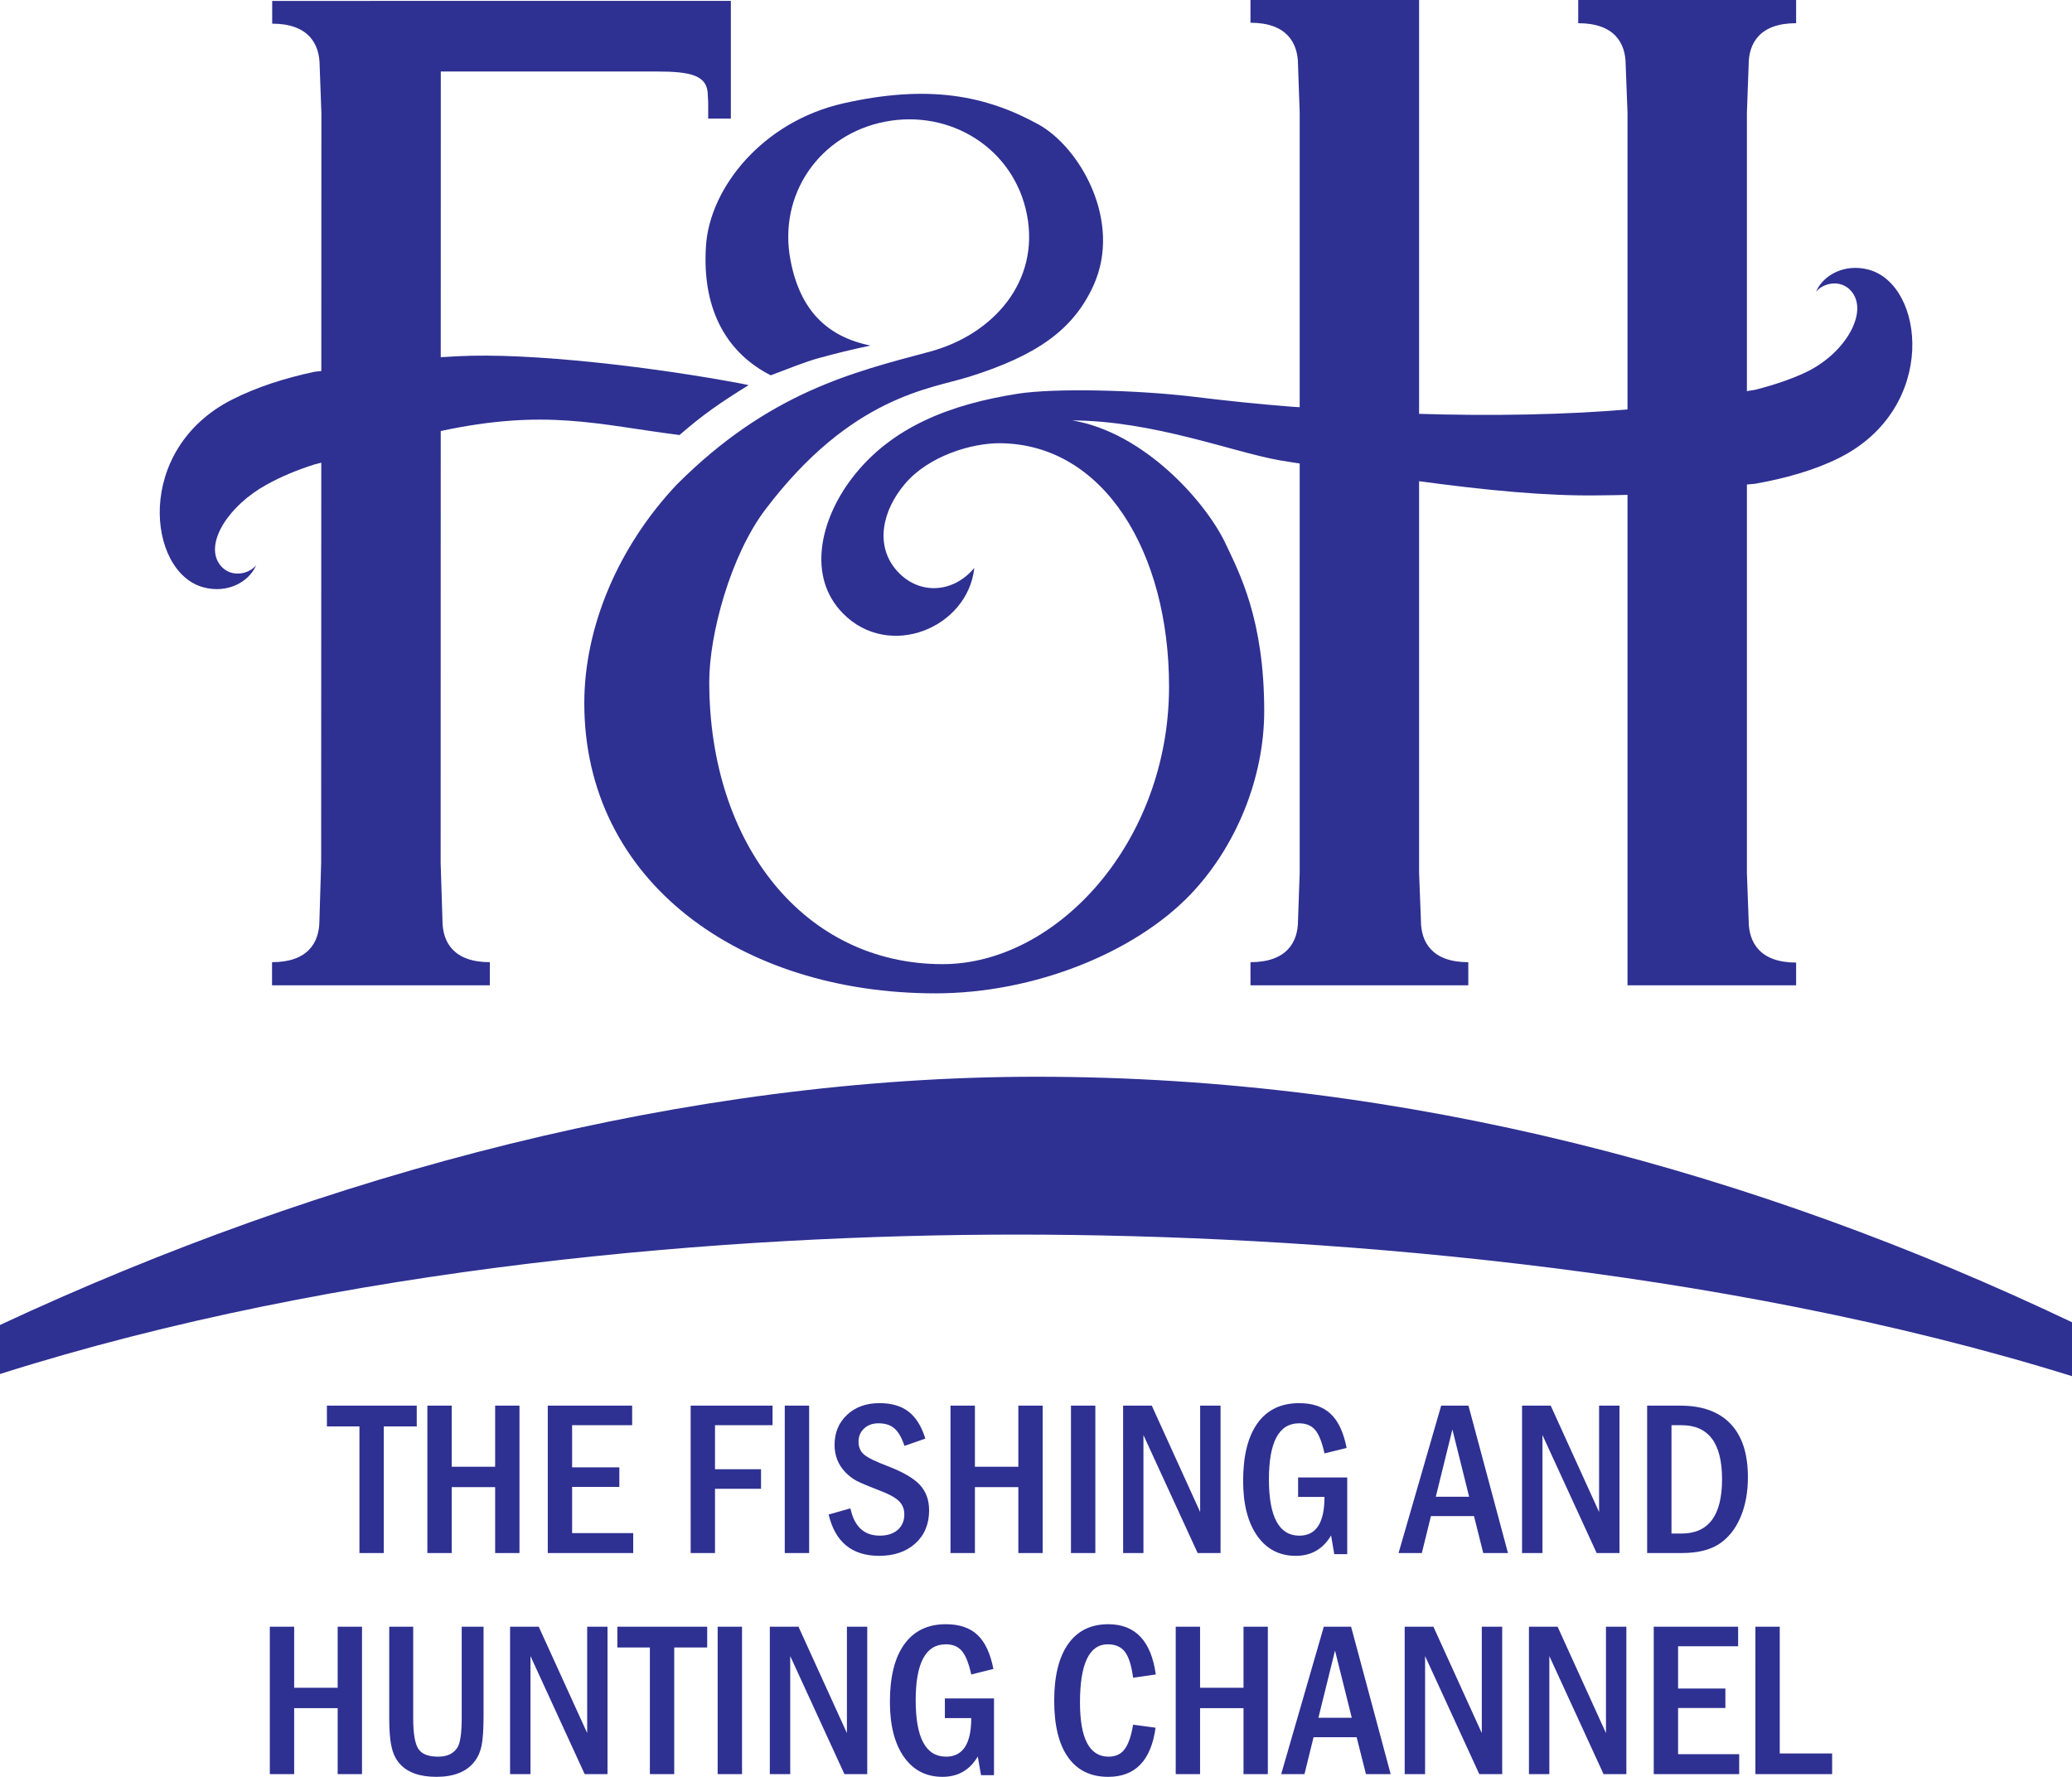 <?xml version="1.0" encoding="UTF-8" standalone="no"?>
<!-- Created with Inkscape (http://www.inkscape.org/) -->

<svg
   xmlns:dc="http://purl.org/dc/elements/1.1/"
   xmlns:cc="http://creativecommons.org/ns#"
   xmlns:rdf="http://www.w3.org/1999/02/22-rdf-syntax-ns#"
   xmlns:svg="http://www.w3.org/2000/svg"
   xmlns="http://www.w3.org/2000/svg"
   xmlns:xlink="http://www.w3.org/1999/xlink"
   xmlns:sodipodi="http://sodipodi.sourceforge.net/DTD/sodipodi-0.dtd"
   xmlns:inkscape="http://www.inkscape.org/namespaces/inkscape"
   width="379"
   height="325"
   id="svg2"
   version="1.1">
  <g
     inkscape:label="Layer 1"
     inkscape:groupmode="layer"
     id="layer1"
     transform="translate(-265.296,-160.406)">
    <path
       id="path20990"
       d="m 644.296,402.256 0,9.86 c -64.872,-20.177 -140.021,-25.891 -192.925,-25.891 -52.572,0 -123.449,5.63 -186.075,25.502 l 0,-8.972 c 59.422,-27.707 125.723,-45.402 189.583,-45.402 67.854,0 131.756,17.487 189.417,44.903"
       style="fill:#2e3092;fill-rule:nonzero;stroke:none" />
    <path
       style="fill:#2e3092;fill-rule:nonzero;stroke:none"
       d="m 389.591,239.978 c -14.991,-1.9 -24.435,-4.881 -43.808,-0.707 l -22.979,6.088 c -3.19,1.012 -6.116,2.233 -8.764,3.703 -6.851,3.772 -11.26,10.539 -8.667,14.436 1.747,2.607 5.214,2.149 6.781,0.305 -1.387,3.148 -5.325,5.186 -9.624,4.035 -10.304,-2.718 -12.744,-25.239 5.228,-34.35 4.632,-2.344 9.735,-3.938 15.046,-5.076 l 22.244,-2.621 3.883,-0.222 c 13.479,-0.721 36.25,2.025 52.295,5.062 l 0.998,0.222 c -5.089,3.148 -8.445,5.464 -12.633,9.125"
       id="path20994" />
    <path
       style="fill:#2e3092;fill-rule:nonzero;stroke:none"
       d="m 442.593,229.313 c -7.003,2.219 -21.564,3.467 -37.318,24.31 -6.407,8.473 -10.248,22.895 -10.248,31.479 0,29.94 17.556,51.657 42.67,51.657 20.898,0 41.436,-22.327 41.436,-50.783 0,-24.504 -11.884,-44.39 -30.98,-44.501 -5.02,-0.028 -12.98,2.26 -17.362,7.475 -4.16,4.909 -5.533,11.385 -1.331,15.975 3.911,4.285 10.123,4.063 14.048,-0.638 -1.179,10.969 -15.587,16.905 -24.032,8.307 -6.573,-6.67 -4.174,-17.085 1.65,-24.712 7.225,-9.472 18.166,-13.549 30.356,-15.462 6.74,-1.054 21.841,-0.693 32.159,0.555 5.935,0.735 12.037,1.359 18.18,1.844 l 22.23,1.262 c 14.256,0.458 28.054,0.194 40.05,-0.874 l 22.216,-3.495 c 3.578,-0.915 6.684,-1.983 9.25,-3.19 7.072,-3.356 11.288,-10.553 8.667,-14.45 -1.747,-2.607 -5.214,-2.149 -6.767,-0.305 1.373,-3.148 5.325,-5.173 9.596,-4.049 10.317,2.732 12.758,25.253 -5.2,34.364 -4.493,2.274 -9.846,3.8 -15.546,4.812 l -22.216,1.997 c -2.26,0.069 -4.479,0.111 -6.573,0.125 -9.319,0.125 -20.066,-0.874 -33.476,-2.704 l -22.23,-3.314 -2.496,-0.402 c -8.529,-1.512 -23.048,-7.225 -37.914,-7.294 13.063,2.149 24.407,14.811 28.054,22.521 2.496,5.325 7.072,13.798 7.072,30.633 0,12.384 -5.228,24.878 -13.424,33.49 -10.262,10.747 -28.692,18.153 -46.706,18.153 -35.723,0 -64.235,-20.496 -64.235,-53.071 0,-13.951 6.199,-28.637 16.932,-40.008 16.807,-16.794 32.145,-20.524 46.193,-24.268 11.746,-3.148 20.205,-12.897 17.848,-25.059 -2.357,-12.148 -14.02,-19.345 -25.96,-17.029 -11.954,2.316 -19.65,13.285 -17.279,25.433 1.733,8.945 6.545,13.868 14.616,15.518 -3.273,0.666 -6.379,1.456 -9.264,2.233 -2.815,0.763 -5.852,2.052 -8.986,3.203 -7.544,-3.827 -12.647,-11.399 -11.843,-23.672 0.68,-10.581 10.304,-22.715 25.128,-26.071 15.573,-3.508 26.016,-1.456 35.667,3.841 7.613,4.202 15.407,17.737 10.082,29.482 -3.689,8.099 -10.345,12.786 -22.715,16.683"
       id="path20998" />
    <path
       style="fill:#2e3092;fill-rule:nonzero;stroke:none"
       d="m 562.991,180.985 -0.333,-8.723 c 0,-4.022 -2.094,-7.613 -8.681,-7.613 l 0,-4.243 39.855,0 0,4.243 c -6.587,0 -8.681,3.592 -8.681,7.613 l -0.319,8.723 0,139.133 0.319,8.653 c 0,4.063 2.094,7.696 8.681,7.696 l 0,4.16 -30.841,0"
       id="path21002" />
    <path
       style="fill:#2e3092;fill-rule:nonzero;stroke:none"
       d="m 524.869,320.049 0.333,8.723 c 0,4.022 2.094,7.627 8.667,7.627 l 0,4.23 -39.841,0 0,-4.23 c 6.573,0 8.695,-3.606 8.695,-7.627 l 0.305,-8.723 0,-139.119 -0.305,-8.667 c 0,-4.077 -2.122,-7.696 -8.695,-7.696 l 0,-4.16 30.841,0"
       id="path21006" />
    <path
       style="fill:#2e3092;fill-rule:nonzero;stroke:none"
       d="m 340.722,160.572 58.258,0 0,21.522 -4.146,0 0,-2.968 -0.069,-1.29 c 0,-3.689 -3.134,-4.354 -9.416,-4.354 l -39.425,0 -0.028,144.75 0.333,10.539 c 0,4.022 2.094,7.627 8.667,7.627 l 0,4.23 -39.841,0 0,-4.23 c 6.573,0 8.667,-3.606 8.667,-7.627 l 0.319,-10.539 0.042,-137.136 -0.319,-8.667 c 0,-4.063 -2.108,-7.696 -8.681,-7.696 l 0,-4.16"
       id="path21010" />
    <path
       style="fill:#2e3092;fill-rule:nonzero;stroke:none"
       d="m 325.093,421.31 5.949,0 0,23.159 4.451,0 0,-23.159 6.032,0 0,-3.8 -16.433,0 z m 18.375,23.159 4.451,0 0,-12.051 7.946,0 0,12.051 4.451,0 0,-26.959 -4.451,0 0,11.177 -7.946,0 0,-11.177 -4.451,0 z m 22.022,0 15.629,0 0,-3.647 -11.177,0 0,-8.445 8.639,0 0,-3.578 -8.639,0 0,-7.71 10.983,0 0,-3.578 -15.435,0 z m 26.14,0 4.451,0 0,-11.746 8.418,0 0,-3.578 -8.418,0 0,-8.057 10.525,0 0,-3.578 -14.977,0 z m 17.21,0 4.459,0 0,-26.961 -4.459,0 z m 22.646,-25.863 c -1.345,-1.04 -3.12,-1.553 -5.325,-1.553 -2.427,0 -4.382,0.707 -5.908,2.122 -1.525,1.428 -2.302,3.259 -2.302,5.492 0,1.955 0.638,3.606 1.928,4.978 0.624,0.652 1.304,1.179 2.052,1.595 0.763,0.402 2.149,0.985 4.174,1.761 1.733,0.652 2.94,1.304 3.592,1.941 0.68,0.638 1.012,1.456 1.012,2.468 0,1.193 -0.416,2.122 -1.206,2.829 -0.818,0.693 -1.9,1.054 -3.273,1.054 -2.871,0 -4.673,-1.664 -5.381,-4.992 l -3.98,1.123 c 1.179,5.02 4.257,7.558 9.236,7.558 2.76,0 4.965,-0.763 6.629,-2.274 1.664,-1.512 2.51,-3.536 2.51,-6.046 0,-1.9 -0.569,-3.453 -1.692,-4.66 -1.137,-1.22 -3.079,-2.344 -5.838,-3.411 -2.219,-0.832 -3.661,-1.539 -4.354,-2.122 -0.68,-0.569 -1.026,-1.359 -1.026,-2.371 0,-0.985 0.347,-1.789 1.026,-2.413 0.68,-0.638 1.567,-0.943 2.621,-0.943 1.234,0 2.205,0.305 2.926,0.943 0.721,0.624 1.331,1.692 1.831,3.19 l 3.814,-1.331 c -0.693,-2.26 -1.72,-3.897 -3.065,-4.937 m 7.669,25.863 4.465,0 0,-12.051 7.946,0 0,12.051 4.451,0 0,-26.959 -4.451,0 0,11.177 -7.946,0 0,-11.177 -4.465,0 z m 22.036,0 4.458,0 0,-26.961 -4.458,0 z m 9.541,0 3.716,0 0,-21.578 9.915,21.578 4.188,0 0,-26.959 -3.73,0 0,19.456 -8.848,-19.456 -5.242,0 z m 32.006,-10.262 4.826,0 c 0,4.729 -1.525,7.086 -4.604,7.086 -3.703,0 -5.561,-3.439 -5.561,-10.304 0,-6.837 1.844,-10.248 5.505,-10.248 1.276,0 2.26,0.402 2.954,1.206 0.68,0.804 1.262,2.247 1.706,4.299 l 4.049,-0.998 c -0.555,-2.857 -1.525,-4.937 -2.926,-6.24 -1.373,-1.304 -3.3,-1.955 -5.755,-1.955 -3.314,0 -5.852,1.22 -7.613,3.661 -1.761,2.455 -2.635,5.977 -2.635,10.553 0,4.257 0.86,7.613 2.566,10.04 1.706,2.441 4.063,3.675 7.045,3.675 2.857,0 5.006,-1.248 6.476,-3.73 l 0.582,3.425 2.371,0 0,-14.034 -8.986,0 z m 18.375,10.262 4.257,0 1.664,-6.753 7.877,0 1.692,6.753 4.521,0 -7.225,-26.959 -4.992,0 z m 6.809,-10.29 3.037,-12.314 3.065,12.314 z m 15.781,10.29 3.73,0 0,-21.578 9.915,21.578 4.174,0 0,-26.959 -3.73,0 0,19.456 -8.848,-19.456 -5.242,0 z m 22.881,0 6.379,0 c 2.76,0 4.978,-0.527 6.656,-1.567 1.72,-1.096 3.051,-2.718 3.98,-4.854 0.943,-2.136 1.414,-4.632 1.414,-7.461 0,-4.271 -1.054,-7.516 -3.162,-9.735 -2.108,-2.233 -5.186,-3.342 -9.222,-3.342 l -6.046,0 z m 6.296,-23.381 c 4.937,0 7.405,3.287 7.405,9.874 0,6.629 -2.468,9.943 -7.405,9.943 l -1.844,0 0,-19.817"
       id="path21014" />
    <path
       style="fill:#2e3092;fill-rule:nonzero;stroke:none"
       d="m 314.651,484.906 4.451,0 0,-12.065 7.96,0 0,12.065 4.451,0 0,-26.959 -4.451,0 0,11.163 -7.96,0 0,-11.163 -4.451,0 z m 21.841,-10.207 c 0,2.274 0.139,4.049 0.444,5.284 0.277,1.248 0.79,2.26 1.498,3.051 1.414,1.581 3.647,2.371 6.684,2.371 3.12,0 5.436,-0.888 6.878,-2.676 0.68,-0.832 1.137,-1.831 1.373,-2.995 0.25,-1.165 0.374,-2.954 0.374,-5.353 l 0,-16.433 -3.994,0 0,16.655 c 0,2.774 -0.263,4.562 -0.749,5.394 -0.707,1.137 -1.886,1.72 -3.55,1.72 -1.803,0 -3.009,-0.471 -3.633,-1.428 -0.624,-0.957 -0.943,-2.815 -0.943,-5.589 l 0,-16.752 -4.382,0 z m 22.105,10.207 3.73,0 0,-21.592 9.915,21.592 4.174,0 0,-26.959 -3.716,0 0,19.456 -8.861,-19.456 -5.242,0 z m 19.623,-23.159 5.949,0 0,23.159 4.451,0 0,-23.159 6.032,0 0,-3.8 -16.433,0 z m 18.347,23.159 4.457,0 0,-26.961 -4.457,0 z m 9.541,0 3.73,0 0,-21.592 9.915,21.592 4.174,0 0,-26.959 -3.716,0 0,19.456 -8.861,-19.456 -5.242,0 z m 32.02,-10.248 4.826,0 c 0,4.701 -1.539,7.059 -4.604,7.059 -3.703,0 -5.561,-3.425 -5.561,-10.304 0,-6.823 1.831,-10.248 5.505,-10.248 1.276,0 2.26,0.402 2.94,1.22 0.693,0.804 1.262,2.233 1.72,4.299 l 4.049,-1.012 c -0.555,-2.843 -1.525,-4.923 -2.912,-6.227 -1.387,-1.304 -3.314,-1.955 -5.783,-1.955 -3.3,0 -5.838,1.22 -7.599,3.661 -1.761,2.455 -2.635,5.963 -2.635,10.539 0,4.257 0.846,7.613 2.552,10.054 1.72,2.441 4.063,3.661 7.059,3.661 2.857,0 5.006,-1.248 6.462,-3.717 l 0.596,3.411 2.371,0 0,-14.034 -8.986,0 z m 32.866,5.713 c -0.68,0.901 -1.65,1.345 -2.926,1.345 -3.481,0 -5.228,-3.3 -5.228,-9.915 0,-7.086 1.706,-10.636 5.076,-10.636 1.401,0 2.455,0.471 3.134,1.359 0.707,0.929 1.206,2.496 1.512,4.757 l 4.146,-0.596 c -0.846,-6.129 -3.744,-9.194 -8.695,-9.194 -3.19,0 -5.63,1.206 -7.336,3.619 -1.706,2.427 -2.552,5.88 -2.552,10.359 0,4.535 0.846,7.988 2.538,10.359 1.692,2.385 4.133,3.578 7.35,3.578 4.937,0 7.835,-2.995 8.653,-8.986 l -4.105,-0.555 c -0.361,2.108 -0.874,3.606 -1.567,4.507 m 9.361,4.535 4.451,0 0,-12.065 7.946,0 0,12.065 4.451,0 0,-26.959 -4.451,0 0,11.163 -7.946,0 0,-11.163 -4.451,0 z m 19.29,0 4.257,0 1.664,-6.753 7.877,0 1.706,6.753 4.521,0 -7.239,-26.959 -4.992,0 z m 6.809,-10.304 3.037,-12.301 3.065,12.301 z m 15.781,10.304 3.73,0 0,-21.592 9.915,21.592 4.188,0 0,-26.959 -3.73,0 0,19.456 -8.848,-19.456 -5.256,0 z m 22.729,0 3.73,0 0,-21.592 9.915,21.592 4.174,0 0,-26.959 -3.73,0 0,19.456 -8.848,-19.456 -5.242,0 z m 22.826,0 15.629,0 0,-3.647 -11.177,0 0,-8.445 8.653,0 0,-3.564 -8.653,0 0,-7.724 10.983,0 0,-3.578 -15.435,0 z m 18.596,0 14.034,0 0,-3.772 -9.582,0 0,-23.187 -4.451,0"
       id="path21018" />
  </g>
</svg>
